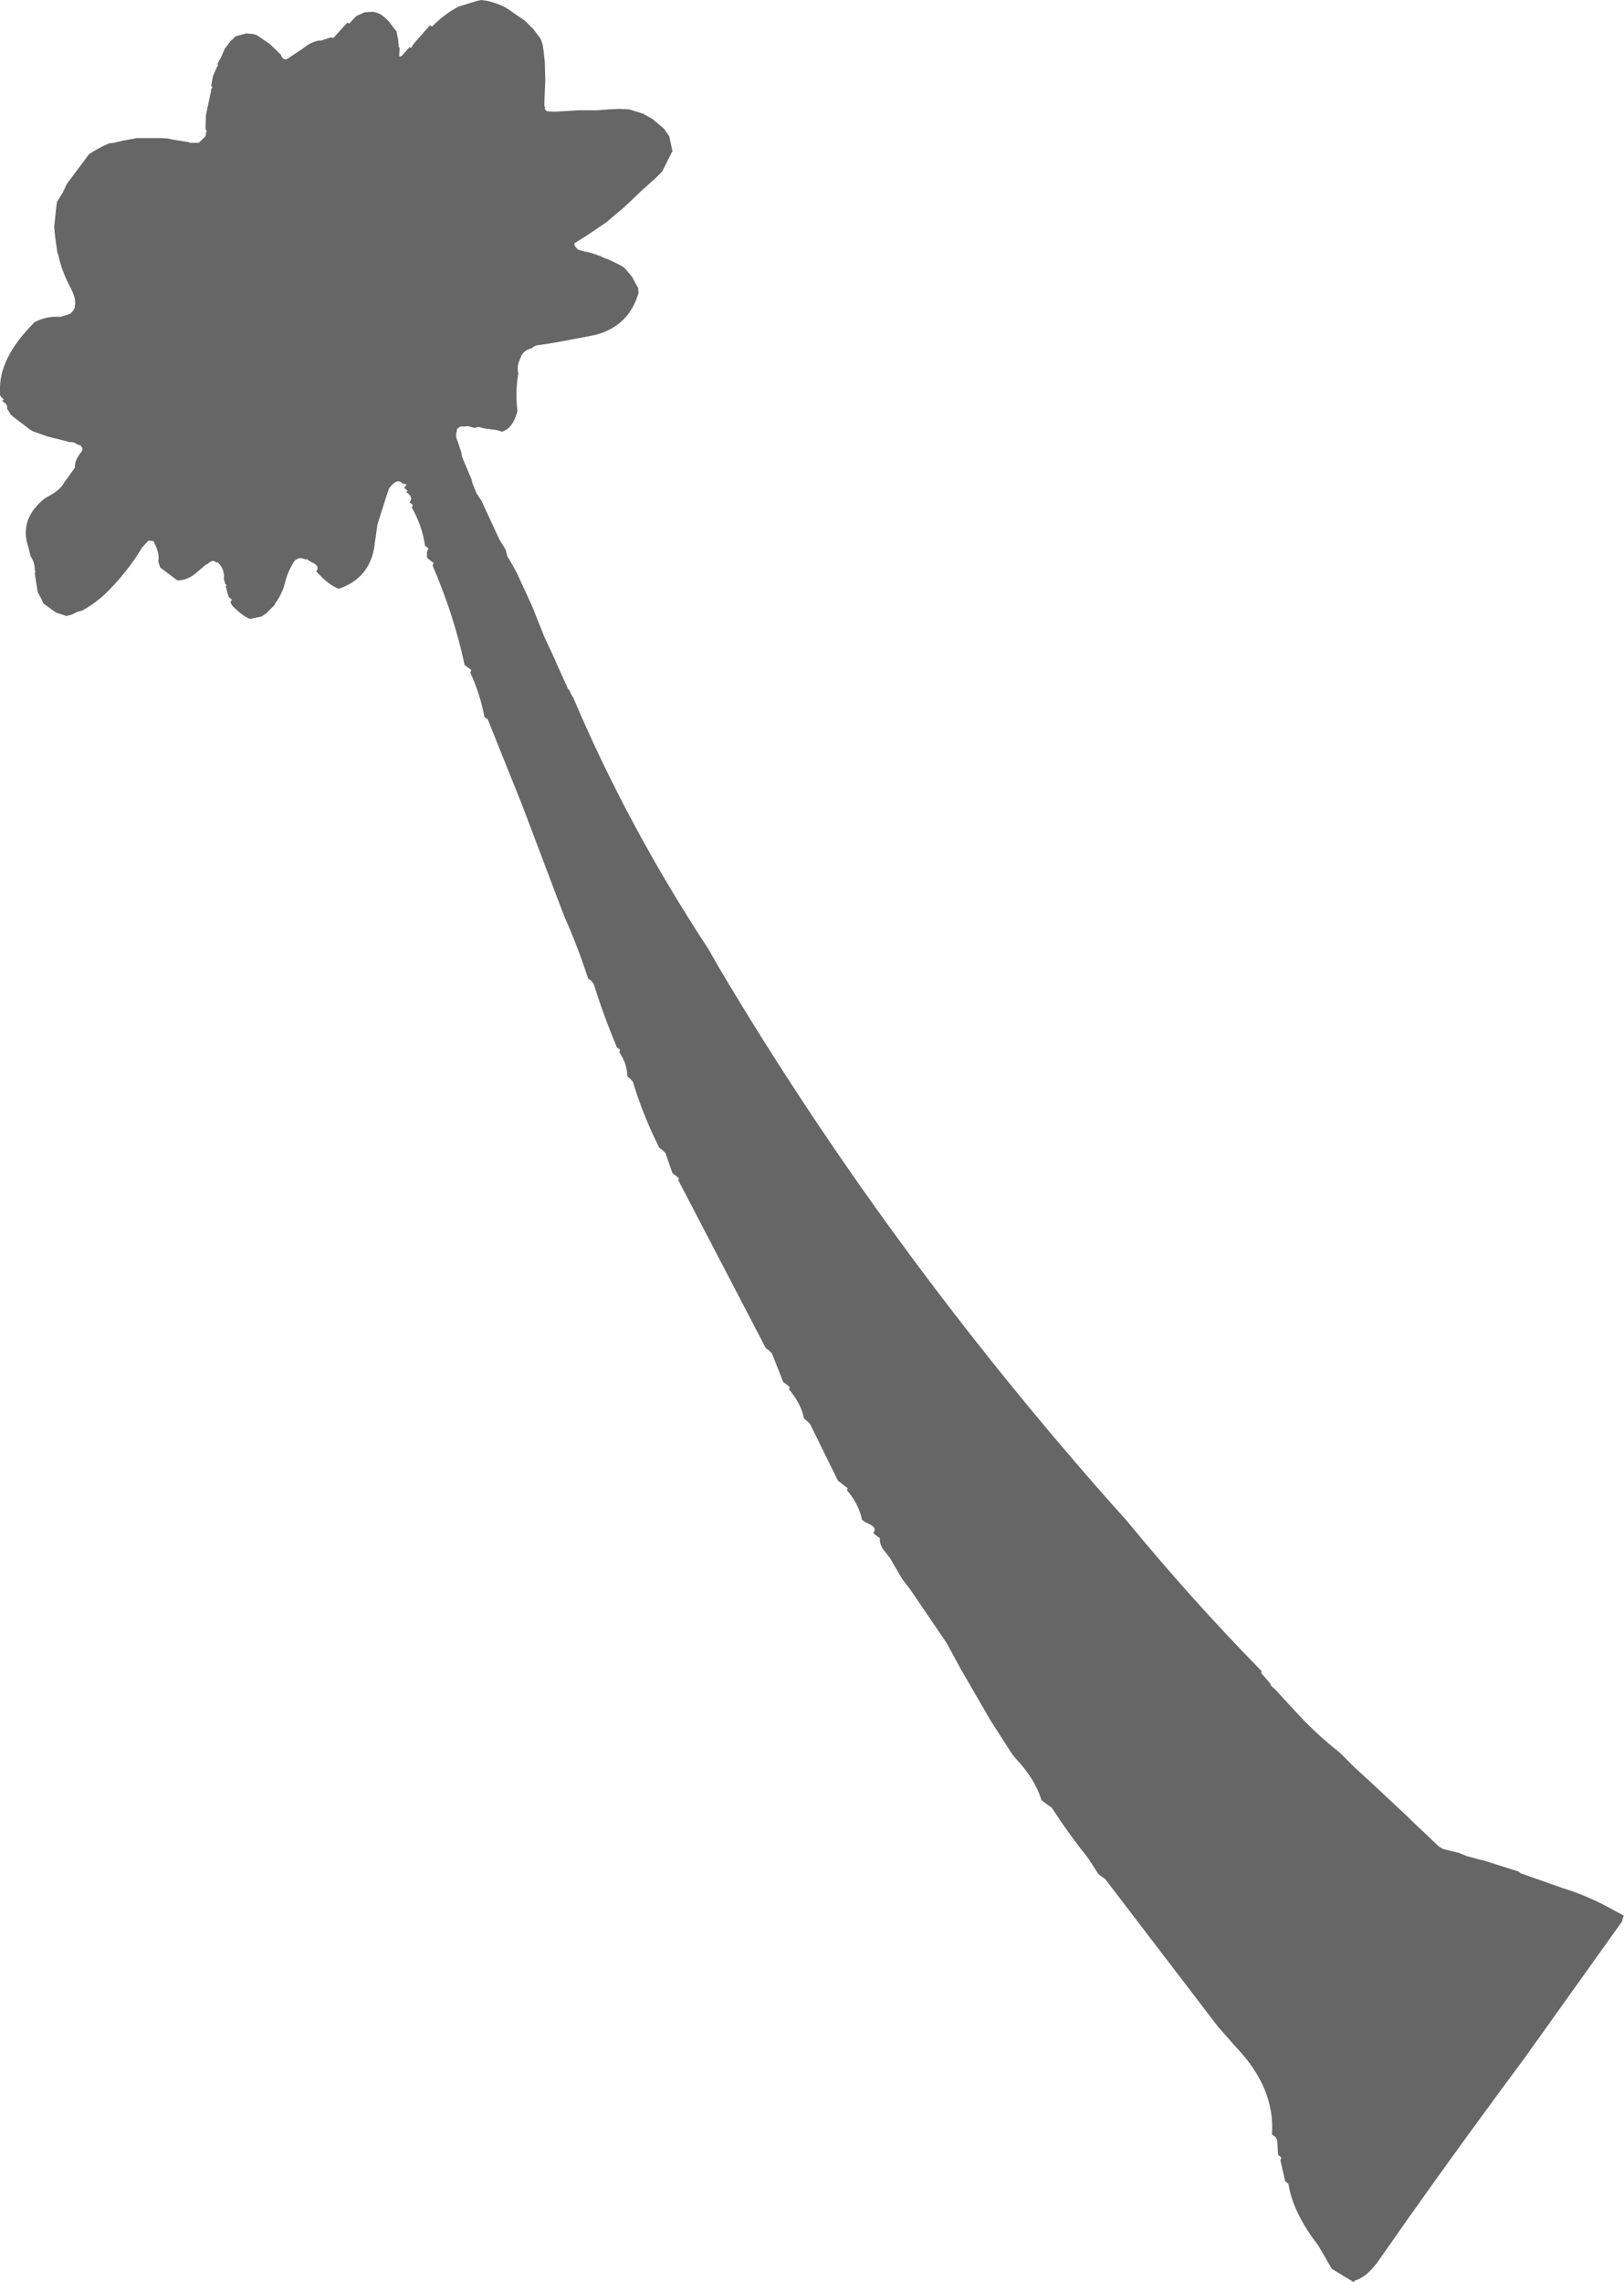 <?xml version="1.0" encoding="UTF-8" standalone="no"?>
<svg xmlns:xlink="http://www.w3.org/1999/xlink" height="242.05px" width="172.3px" xmlns="http://www.w3.org/2000/svg">
  <g transform="matrix(1.0, 0.0, 0.0, 1.0, -27.2, -182.35)">
    <path d="M91.85 193.95 L92.9 193.9 93.95 193.95 95.55 194.45 95.55 194.5 95.95 194.7 96.4 194.95 97.05 195.5 97.65 196.0 98.2 196.8 98.55 198.4 98.5 198.45 97.45 200.55 97.4 200.6 96.8 201.2 95.35 202.5 93.4 204.35 91.5 205.95 89.35 207.4 88.15 208.15 88.15 208.25 88.15 208.35 88.2 208.4 88.2 208.45 88.35 208.65 88.4 208.7 88.55 208.85 88.6 208.85 89.15 209.0 89.2 209.0 89.25 209.05 89.45 209.05 90.45 209.35 90.5 209.35 90.55 209.4 91.0 209.55 91.15 209.65 91.2 209.65 91.4 209.75 91.6 209.8 91.7 209.85 92.55 210.25 93.05 210.5 93.45 210.75 94.25 211.7 94.9 212.9 94.95 213.4 Q93.95 216.9 90.45 217.85 L89.75 218.0 86.3 218.65 84.75 218.9 84.3 218.95 Q83.9 219.0 83.6 219.3 82.9 219.45 82.55 220.0 L82.35 220.5 Q82.05 221.1 82.15 221.8 L82.2 221.95 Q81.85 223.85 82.1 225.95 81.6 227.85 80.4 228.15 80.2 228.0 80.0 228.0 L79.8 227.95 78.65 227.8 78.4 227.75 Q77.9 227.55 77.6 227.75 L76.85 227.55 76.35 227.6 Q76.05 227.5 75.7 227.85 L75.65 228.15 Q75.5 228.65 75.75 229.15 L75.85 229.45 76.15 230.35 76.2 230.75 77.25 233.25 77.3 233.55 77.75 234.65 78.3 235.5 79.5 238.1 80.2 239.6 80.85 240.65 81.05 241.45 81.15 241.55 81.2 241.55 81.2 241.7 81.3 241.75 81.35 241.9 81.75 242.6 81.8 242.7 82.05 243.15 83.2 245.65 83.7 246.75 84.95 249.9 86.05 252.25 86.1 252.3 86.1 252.4 87.3 255.05 87.45 255.4 87.5 255.45 87.6 255.55 87.8 256.0 87.9 256.15 88.0 256.3 Q93.8 270.0 102.35 283.0 L103.55 285.1 Q121.1 314.65 144.95 341.65 L146.7 343.6 Q153.6 352.0 161.05 359.6 L161.05 359.65 161.0 359.7 161.05 359.85 161.95 360.9 162.0 360.95 162.0 361.05 162.1 361.2 162.45 361.5 164.8 364.05 Q166.55 365.95 168.6 367.65 L169.35 368.25 170.9 369.8 173.35 372.05 174.25 372.9 176.4 374.9 176.9 375.4 179.8 378.15 180.25 378.45 181.25 378.7 182.05 378.9 182.15 378.95 182.75 379.2 184.2 379.6 184.65 379.7 188.3 380.85 188.55 381.05 192.95 382.6 Q195.4 383.35 197.75 384.6 L199.5 385.55 199.4 385.65 199.3 386.15 189.05 400.5 186.1 404.5 Q179.65 413.25 173.45 422.15 172.2 423.9 170.95 424.25 L170.8 424.4 168.5 423.0 167.05 420.5 Q165.75 418.85 164.9 417.1 164.15 415.55 163.9 414.0 L163.55 413.7 163.05 411.5 163.15 411.2 162.8 410.9 162.7 409.3 162.5 409.0 162.15 408.75 Q162.5 403.85 158.35 399.5 L156.45 397.35 144.45 381.65 144.1 381.4 143.75 381.15 142.65 379.45 Q140.5 376.75 138.8 374.1 L138.45 373.85 137.7 373.3 Q137.0 371.0 134.9 368.8 L134.55 368.35 132.3 364.85 129.2 359.5 127.65 356.65 123.85 351.05 122.9 349.8 121.65 347.65 121.15 347.0 Q120.5 346.3 120.55 345.5 L120.2 345.25 119.85 344.95 Q120.3 344.4 119.4 344.0 L119.0 343.8 118.65 343.55 Q118.35 341.95 117.05 340.4 L117.15 340.2 116.8 339.95 116.1 339.4 113.15 333.4 112.85 333.1 112.5 332.8 Q112.2 331.25 110.9 329.7 L111.0 329.5 110.65 329.2 110.3 328.95 109.1 325.9 108.8 325.6 108.45 325.35 99.2 307.6 Q99.1 307.5 99.25 307.35 L98.9 307.05 98.55 306.8 97.8 304.65 97.5 304.35 97.15 304.1 Q95.4 300.6 94.35 297.1 L94.1 296.8 93.75 296.5 Q93.75 295.2 92.9 293.95 L93.0 293.7 92.65 293.45 Q91.25 290.1 90.2 286.75 L89.95 286.4 89.6 286.15 Q88.5 282.75 87.05 279.5 L86.1 277.0 82.6 267.75 78.95 258.65 78.6 258.4 Q78.15 256.0 77.1 253.7 L77.2 253.4 76.85 253.15 76.5 252.9 Q75.35 247.55 73.1 242.35 L73.2 242.05 72.85 241.8 72.5 241.5 72.5 240.9 72.65 240.5 72.3 240.25 Q72.0 238.15 70.9 236.2 L71.0 235.9 70.65 235.65 Q71.1 235.05 70.3 234.55 L70.45 234.4 70.15 234.15 70.1 234.05 70.35 233.75 70.0 233.65 69.9 233.65 Q69.35 232.95 68.45 234.2 L67.25 237.95 67.15 238.65 67.05 239.4 66.95 240.0 66.95 240.15 Q66.5 243.45 63.55 244.65 L63.15 244.8 Q62.05 244.4 60.8 243.0 L60.75 242.95 Q61.2 242.4 60.3 242.0 L59.95 241.8 59.75 241.65 59.7 241.7 59.15 241.55 Q58.5 241.55 58.2 242.25 57.65 243.2 57.4 244.3 57.1 245.4 56.4 246.35 L56.35 246.5 55.4 247.45 55.15 247.6 54.95 247.75 53.7 248.0 Q52.8 247.6 51.8 246.55 L51.65 246.2 51.8 245.95 51.45 245.65 51.15 244.55 51.25 244.4 51.1 244.3 50.95 243.75 Q51.05 242.95 50.55 242.25 L50.25 241.95 50.2 242.05 49.9 241.85 49.75 241.85 49.6 241.9 Q49.4 242.0 49.25 242.15 49.0 242.25 48.8 242.45 L48.15 243.0 Q47.35 243.75 46.35 243.9 L46.0 243.9 44.2 242.55 44.0 241.95 44.0 241.85 Q44.1 241.2 43.85 240.6 L43.85 240.55 43.5 239.75 43.05 239.7 Q42.9 239.7 42.8 239.85 L42.25 240.45 42.2 240.55 Q40.8 242.85 38.95 244.75 37.65 246.15 35.95 247.1 L35.4 247.25 34.8 247.55 34.75 247.55 34.65 247.6 34.55 247.6 34.25 247.7 34.15 247.65 33.2 247.35 32.9 247.15 32.55 246.9 31.8 246.35 31.6 245.9 31.2 245.15 30.9 243.25 30.9 243.2 30.9 243.1 30.9 243.05 31.0 242.95 30.9 242.9 Q30.9 242.0 30.45 241.35 L30.2 240.35 Q29.3 237.7 31.45 235.65 31.9 235.2 32.5 234.9 33.6 234.3 34.0 233.55 L35.15 231.95 Q35.1 231.3 35.6 230.6 L35.85 230.25 35.9 230.2 35.95 229.9 35.75 229.6 35.45 229.5 35.4 229.5 Q35.05 229.2 34.6 229.25 L34.25 229.15 32.25 228.65 30.7 228.1 30.3 227.85 28.4 226.4 28.3 226.25 27.95 225.7 Q28.05 225.25 27.45 224.9 L27.45 224.85 27.6 224.7 27.35 224.5 27.2 224.25 27.2 223.75 Q27.1 220.4 30.6 216.8 L30.85 216.55 30.9 216.5 Q31.8 216.05 32.8 215.95 L33.65 215.95 34.6 215.65 Q35.15 215.25 35.15 214.75 35.3 214.05 34.7 212.9 33.75 211.15 33.35 209.25 L33.3 209.25 33.05 207.45 33.0 207.05 32.95 206.4 33.15 204.5 33.25 203.75 33.85 202.8 34.3 201.85 36.35 199.1 36.65 198.7 Q37.7 198.0 38.8 197.55 L39.3 197.5 40.3 197.25 40.9 197.15 41.7 197.0 43.0 197.0 44.35 197.0 45.05 197.05 45.5 197.15 47.3 197.45 47.35 197.5 47.4 197.5 47.55 197.5 48.3 197.5 49.0 196.8 49.1 196.3 49.15 196.2 49.05 196.15 49.0 196.0 49.05 194.55 49.6 191.95 Q49.6 191.75 49.75 191.6 L49.6 191.45 49.8 190.4 50.15 189.6 50.35 189.25 50.25 189.15 50.65 188.45 51.05 187.5 51.75 186.6 51.85 186.55 52.2 186.2 53.3 185.9 54.0 185.95 54.4 186.05 55.65 186.9 55.75 186.95 56.85 188.0 57.0 188.15 57.05 188.25 57.1 188.4 Q57.4 188.8 57.75 188.55 L59.4 187.45 Q60.1 186.85 61.0 186.65 L61.3 186.65 62.35 186.3 62.55 186.4 64.05 184.75 64.25 184.85 65.0 184.05 65.35 183.9 65.9 183.65 66.8 183.6 67.0 183.65 67.45 183.8 67.55 183.85 67.7 183.95 68.35 184.5 69.2 185.6 69.25 185.6 69.45 186.6 69.5 187.3 69.6 187.45 69.55 188.25 69.6 188.35 69.8 188.3 70.65 187.35 70.8 187.45 71.05 187.05 71.35 186.7 72.8 185.05 73.05 185.15 Q74.4 183.8 75.85 183.05 L77.8 182.45 78.25 182.35 78.95 182.45 79.65 182.65 80.2 182.85 Q80.95 183.15 81.65 183.7 L82.9 184.55 83.8 185.45 84.4 186.25 84.6 186.55 84.8 187.2 84.8 187.25 84.9 188.0 85.0 188.9 85.05 190.85 84.95 193.35 84.95 193.6 85.05 193.75 85.0 193.85 85.0 193.9 85.2 194.15 85.25 194.15 86.05 194.2 88.6 194.05 90.5 194.05 91.85 193.95" fill="#666666" fill-rule="evenodd" stroke="none"/>
  </g>
</svg>
